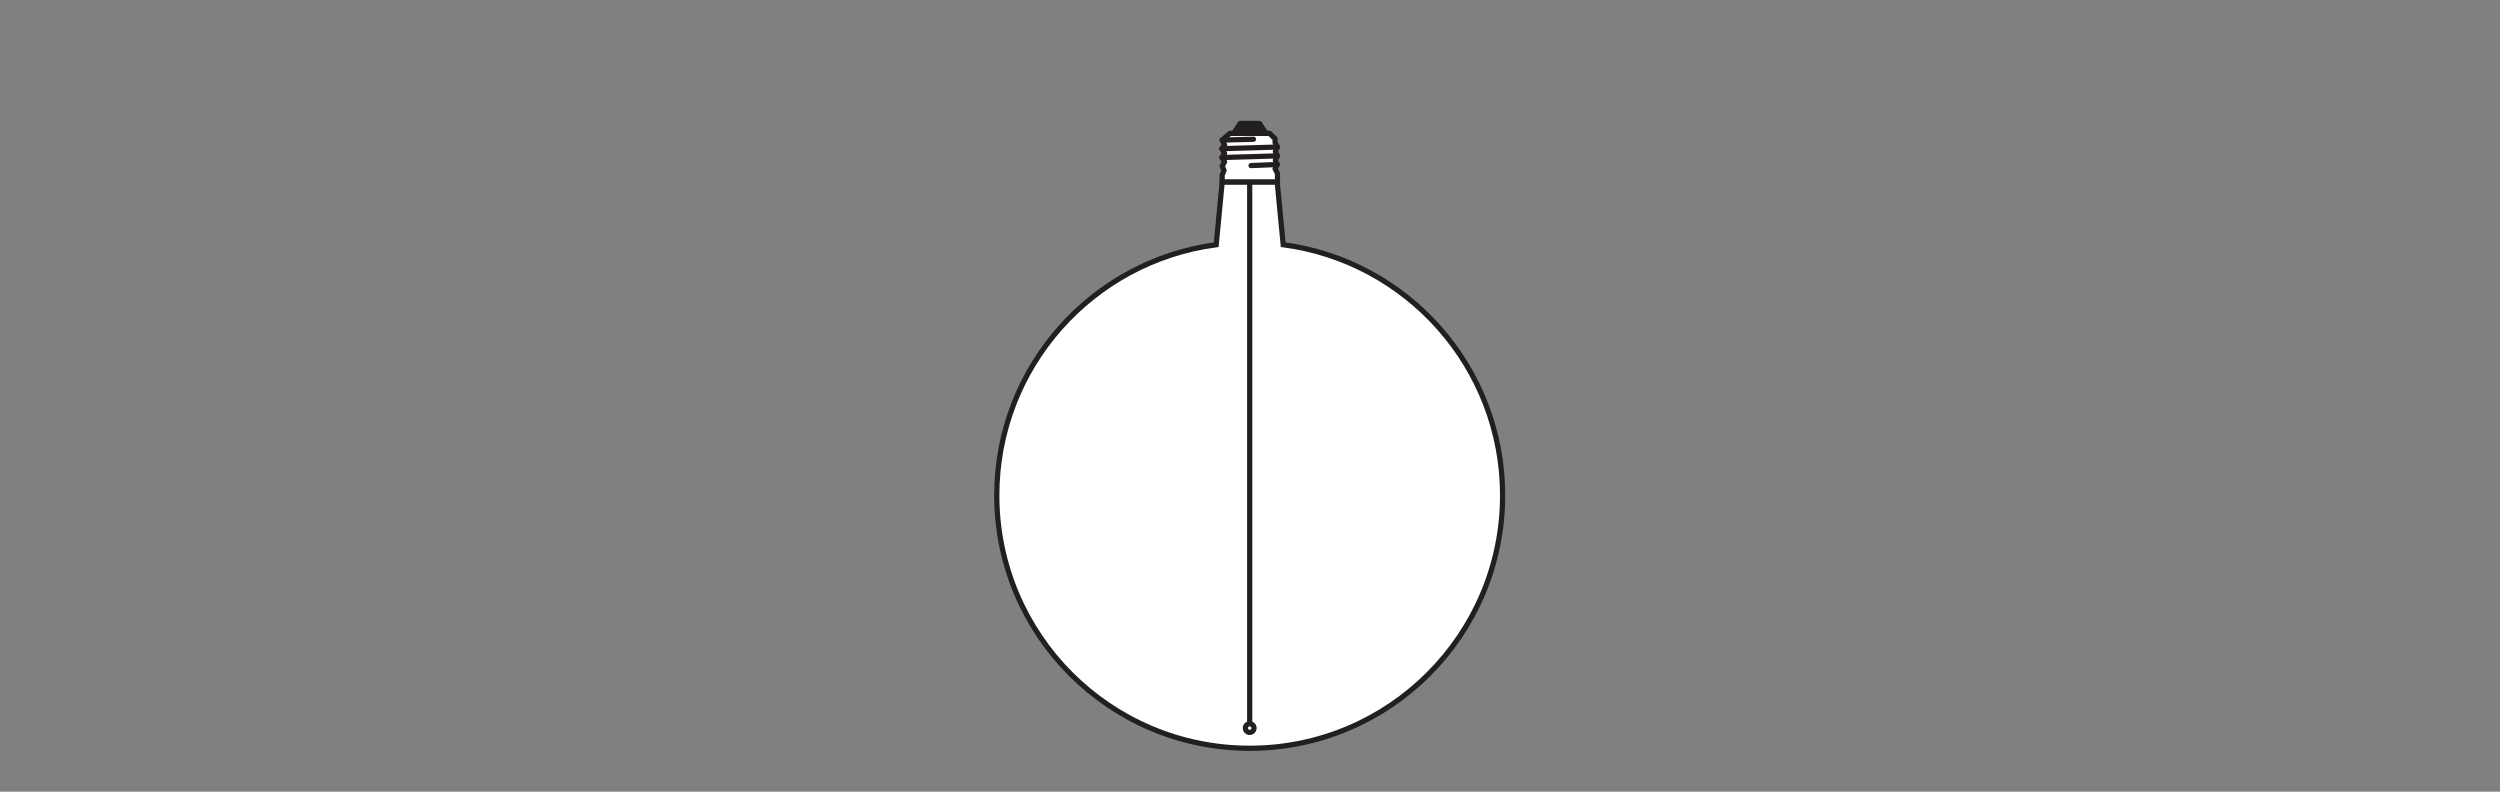 <?xml version="1.0" encoding="UTF-8" standalone="no"?>
<!-- Created with Inkscape (http://www.inkscape.org/) -->

<svg
   version="1.1"
   id="svg66"
   xml:space="preserve"
   width="453.543"
   height="143.623"
   viewBox="0 0 453.543 143.623"
   xmlns="http://www.w3.org/2000/svg"
   xmlns:svg="http://www.w3.org/2000/svg"><rect x="0" y="0" width="453.543" height="143.623" fill="#808080" stroke="none"/><defs
     id="defs70"><clipPath
       clipPathUnits="userSpaceOnUse"
       id="clipPath80"><path
         d="M 0,107.717 H 340.157 V 0 H 0 Z"
         id="path78" /></clipPath></defs><g
     id="g72"
     transform="matrix(1.333,0,0,-1.333,0,143.623)"><g
       id="g74"><g
         id="g76"
         clip-path="url(#clipPath80)"><g
           id="g82"
           transform="translate(174.639,74.44)"><path
             d="M 0,0 -0.817,8.548 H -8.302 L -9.117,0 c -16.855,-2.231 -29.863,-16.647 -29.863,-34.111 0,-19.01 15.41,-34.421 34.421,-34.421 19.01,0 34.421,15.411 34.421,34.421 C 29.862,-16.648 16.853,-2.232 0,0"
             style="fill:#ffffff;fill-opacity:1;fill-rule:nonzero;stroke:none"
             id="path84" /></g><g
           id="g86"
           transform="translate(174.639,74.44)"><path
             d="M 0,0 -0.817,8.548 H -8.302 L -9.117,0 c -16.855,-2.231 -29.863,-16.647 -29.863,-34.111 0,-19.01 15.41,-34.421 34.421,-34.421 19.01,0 34.421,15.411 34.421,34.421 C 29.862,-16.648 16.853,-2.232 0,0 Z"
             style="fill:none;stroke:#231f20;stroke-width:0.709;stroke-linecap:butt;stroke-linejoin:miter;stroke-miterlimit:10;stroke-dasharray:none;stroke-opacity:1"
             id="path88" /></g><g
           id="g90"
           transform="translate(167.905,89.593)"><path
             d="M 0,0 0.878,1.353 H 3.506 L 4.382,0 Z"
             style="fill:#231f20;fill-opacity:1;fill-rule:nonzero;stroke:none"
             id="path92" /></g><g
           id="g94"
           transform="translate(167.905,89.593)"><path
             d="M 0,0 0.878,1.353 H 3.506 L 4.382,0 Z"
             style="fill:none;stroke:#231f20;stroke-width:0.709;stroke-linecap:butt;stroke-linejoin:round;stroke-miterlimit:3.864;stroke-dasharray:none;stroke-opacity:1"
             id="path96" /></g><g
           id="g98"
           transform="translate(166.331,82.988)"><path
             d="M 0,0 0.001,0.943 0.259,1.564 0.001,2.15 0.332,2.736 -0.034,3.318 0.332,3.903 -0.034,4.522 0.332,5.036 0.001,5.694 1.062,6.605 h 5.409 l 0.73,-0.73 V 5.328 L 7.527,4.742 7.238,4.121 7.527,3.538 7.238,2.951 7.492,2.367 7.201,1.784 7.527,1.163 7.531,0 Z"
             style="fill:#ffffff;fill-opacity:1;fill-rule:nonzero;stroke:none"
             id="path100" /></g><g
           id="g102"
           transform="translate(166.331,82.988)"><path
             d="M 0,0 0.001,0.943 0.259,1.564 0.001,2.15 0.332,2.736 -0.034,3.318 0.332,3.903 -0.034,4.522 0.332,5.036 0.001,5.694 1.062,6.605 h 5.409 l 0.73,-0.73 V 5.328 L 7.527,4.742 7.238,4.121 7.527,3.538 7.238,2.951 7.492,2.367 7.201,1.784 7.527,1.163 7.531,0 Z"
             style="fill:none;stroke:#231f20;stroke-width:0.709;stroke-linecap:butt;stroke-linejoin:round;stroke-miterlimit:3.864;stroke-dasharray:none;stroke-opacity:1"
             id="path104" /></g><g
           id="g106"
           transform="translate(166.332,88.683)"><path
             d="M 0,0 4.262,0.108"
             style="fill:none;stroke:#231f20;stroke-width:0.709;stroke-linecap:round;stroke-linejoin:round;stroke-miterlimit:3.864;stroke-dasharray:none;stroke-opacity:1"
             id="path108" /></g><g
           id="g110"
           transform="translate(170.261,85.21)"><path
             d="M 0,0 3.561,0.145"
             style="fill:none;stroke:#231f20;stroke-width:0.709;stroke-linecap:round;stroke-linejoin:round;stroke-miterlimit:3.864;stroke-dasharray:none;stroke-opacity:1"
             id="path112" /></g><g
           id="g114"
           transform="translate(166.297,86.306)"><path
             d="M 0,0 7.561,0.22"
             style="fill:none;stroke:#231f20;stroke-width:0.709;stroke-linecap:round;stroke-linejoin:round;stroke-miterlimit:3.864;stroke-dasharray:none;stroke-opacity:1"
             id="path116" /></g><g
           id="g118"
           transform="translate(166.297,87.511)"><path
             d="M 0,0 7.561,0.219"
             style="fill:none;stroke:#231f20;stroke-width:0.709;stroke-linecap:round;stroke-linejoin:round;stroke-miterlimit:3.864;stroke-dasharray:none;stroke-opacity:1"
             id="path120" /></g><g
           id="g122"
           transform="translate(170.669,8.654)"><path
             d="m 0,0 c 0,0.325 -0.264,0.589 -0.589,0.589 -0.326,0 -0.59,-0.264 -0.59,-0.589 0,-0.325 0.264,-0.589 0.59,-0.589 C -0.264,-0.589 0,-0.325 0,0 Z"
             style="fill:none;stroke:#231f20;stroke-width:0.709;stroke-linecap:butt;stroke-linejoin:round;stroke-miterlimit:3.864;stroke-dasharray:none;stroke-opacity:1"
             id="path124" /></g><g
           id="g126"
           transform="translate(170.08,82.988)"><path
             d="M 0,0 V -73.745"
             style="fill:none;stroke:#231f20;stroke-width:0.709;stroke-linecap:butt;stroke-linejoin:round;stroke-miterlimit:10;stroke-dasharray:none;stroke-opacity:1"
             id="path128" /></g></g></g></g></svg>
